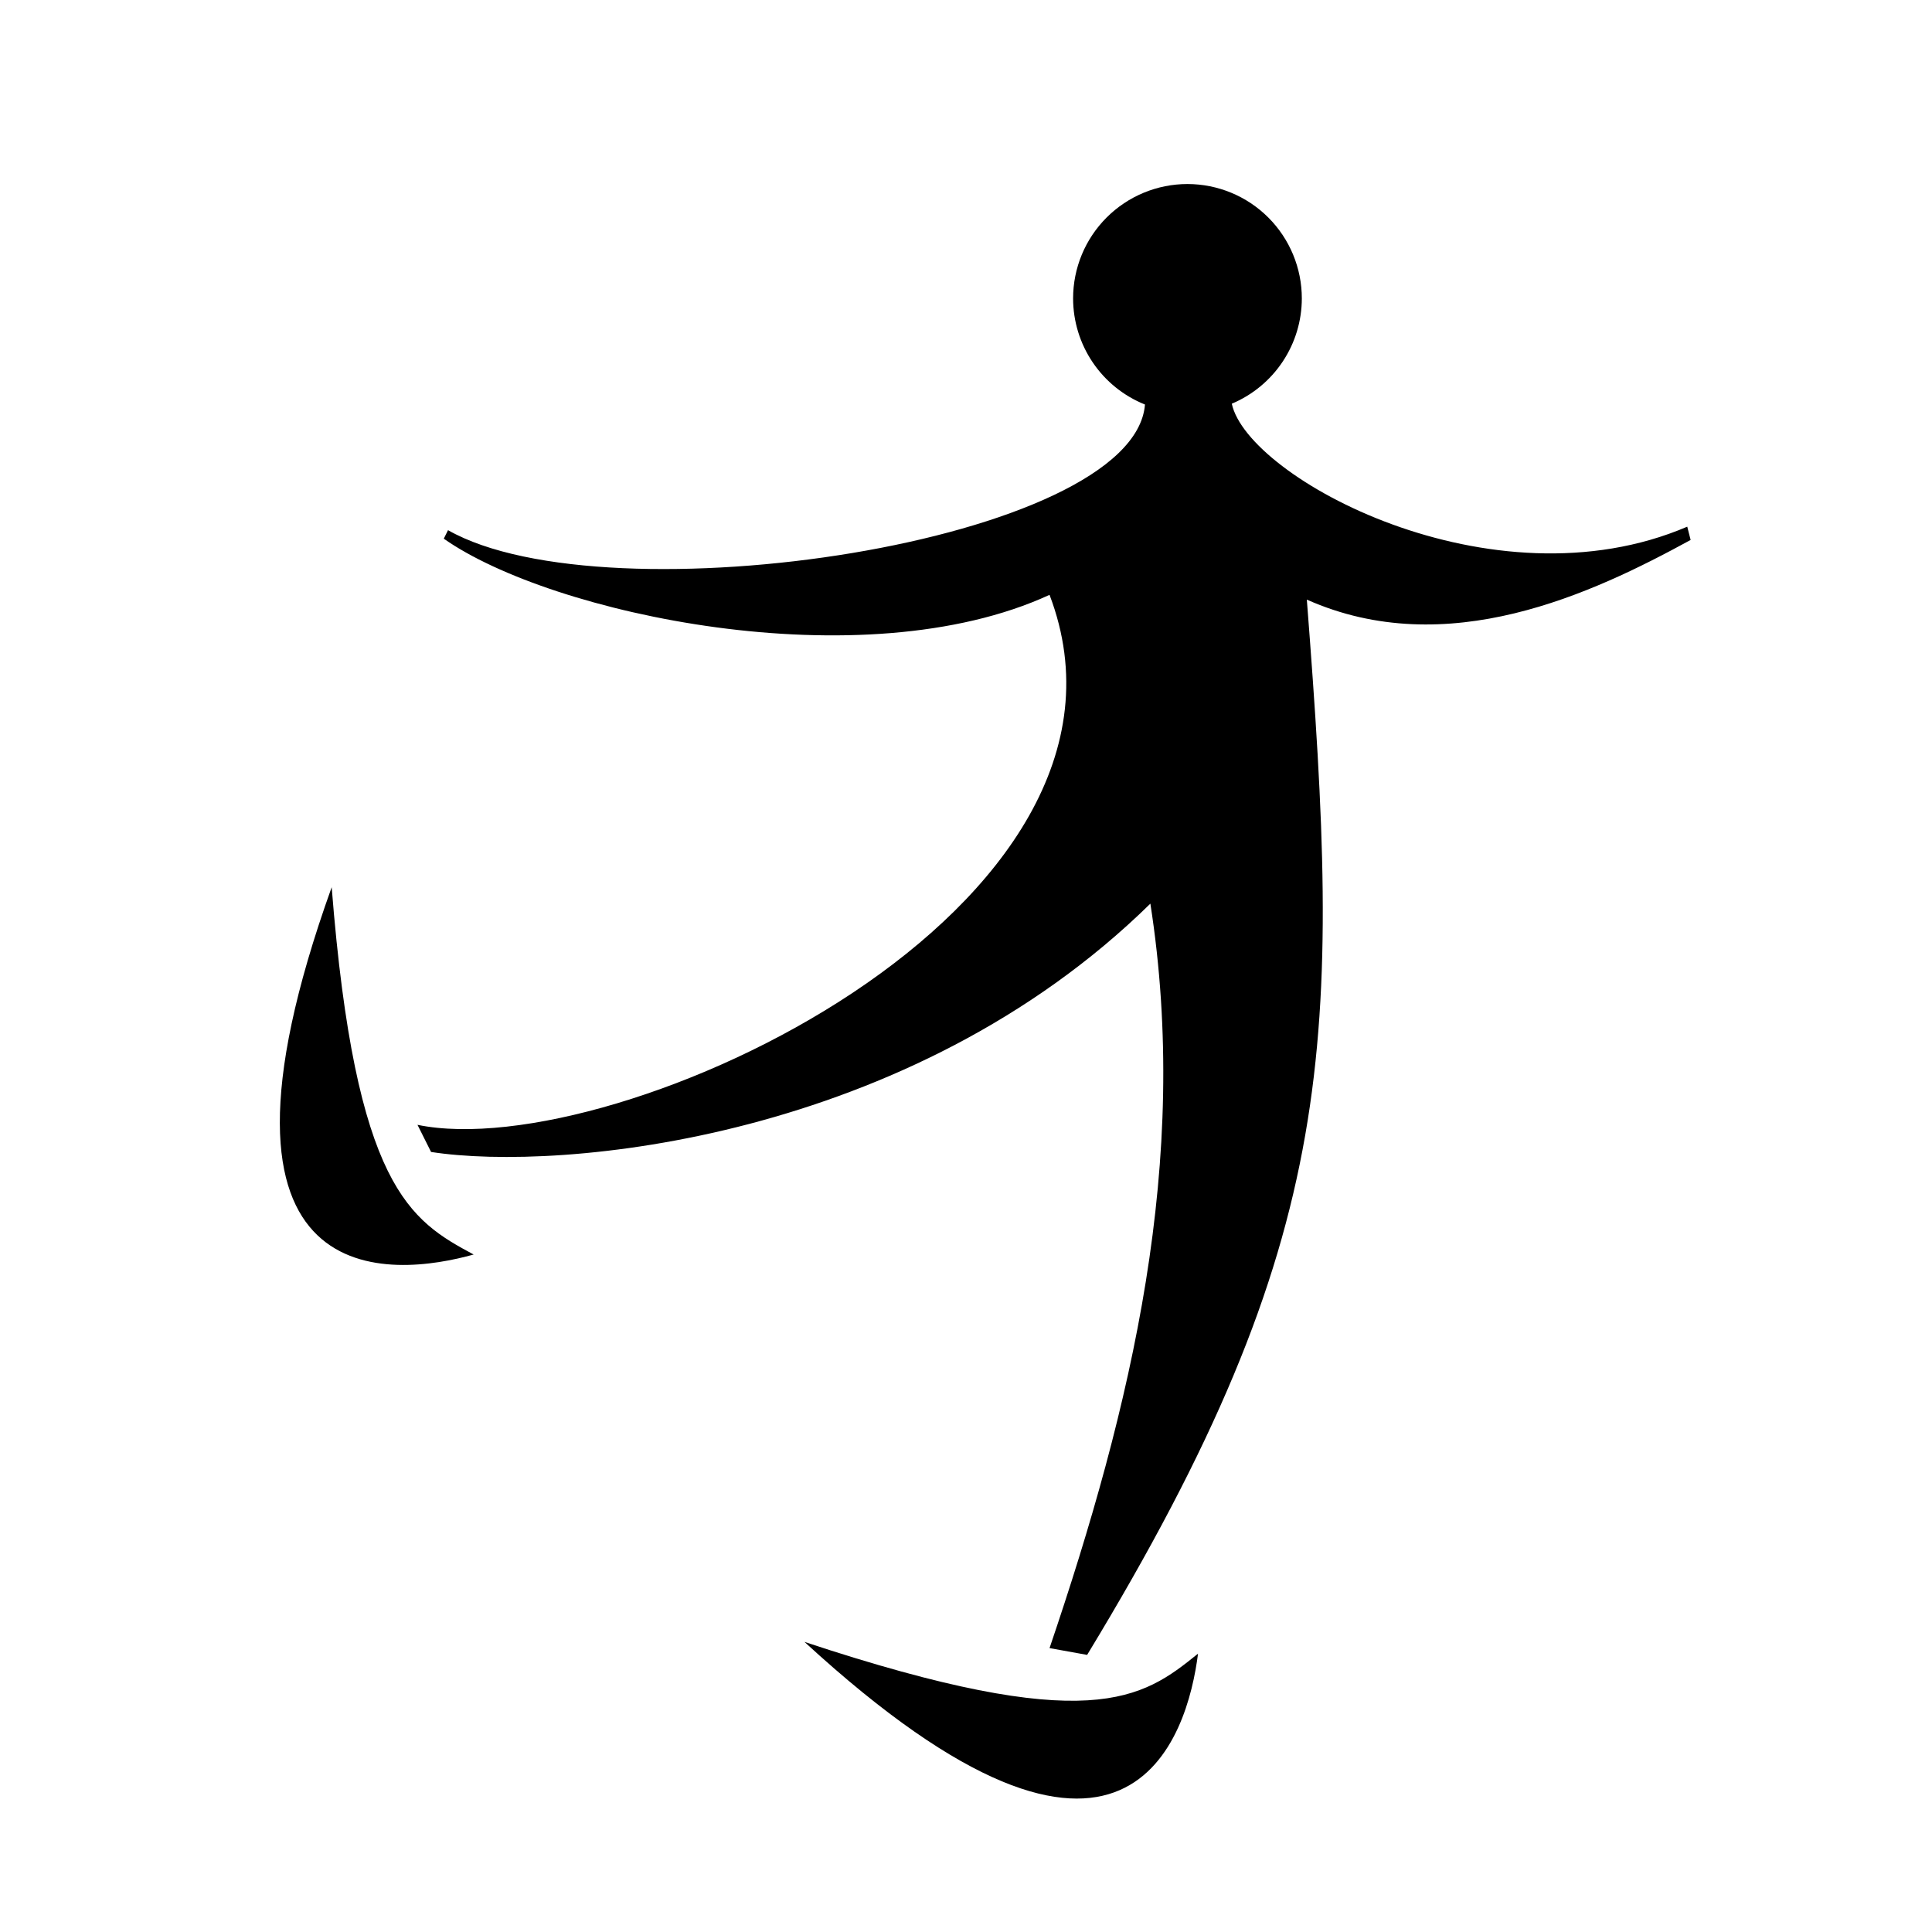 <?xml version="1.0" encoding="UTF-8"?>
<!-- Uploaded to: SVG Repo, www.svgrepo.com, Generator: SVG Repo Mixer Tools -->
<svg fill="#000000" width="800px" height="800px" version="1.1" viewBox="144 144 512 512" xmlns="http://www.w3.org/2000/svg">
 <path d="m458.7 192.77c-8.039 0-15.75 3.195-21.438 8.879-5.684 5.684-8.879 13.391-8.879 21.43 0.004 6.055 1.82 11.969 5.215 16.98 3.394 5.012 8.215 8.895 13.832 11.145-2.894 36.535-142.48 57.316-184.7 33.297l-1.121 2.254c28.395 19.965 110.85 37.754 160.53 14.887 31.672 83.023-114.8 151.3-167.5 140.45l3.602 7.191c34.336 5.316 126.79-3.141 190.62-65.809 10.625 68.129-4.926 133.09-26.719 197.29l9.961 1.801c67.461-111.09 67.25-162.97 58.223-279.66 37.18 16.535 75.648-1.57 101.71-15.812l-0.895-3.516c-51.723 22.137-116.52-12.906-120.7-32.59 5.496-2.312 10.188-6.191 13.488-11.156 3.301-4.961 5.066-10.789 5.07-16.75 0-8.035-3.195-15.746-8.879-21.43-5.68-5.684-13.391-8.875-21.426-8.879zm-226.8 186.35c-39.605 110.32 16.922 103.12 37.621 97.34-16.789-9.023-31.348-17.637-37.621-97.34zm125.29 200c86.301 79.324 101.6 24.441 104.3 3.117-14.832 11.973-28.418 22.039-104.3-3.117z"/>
</svg>